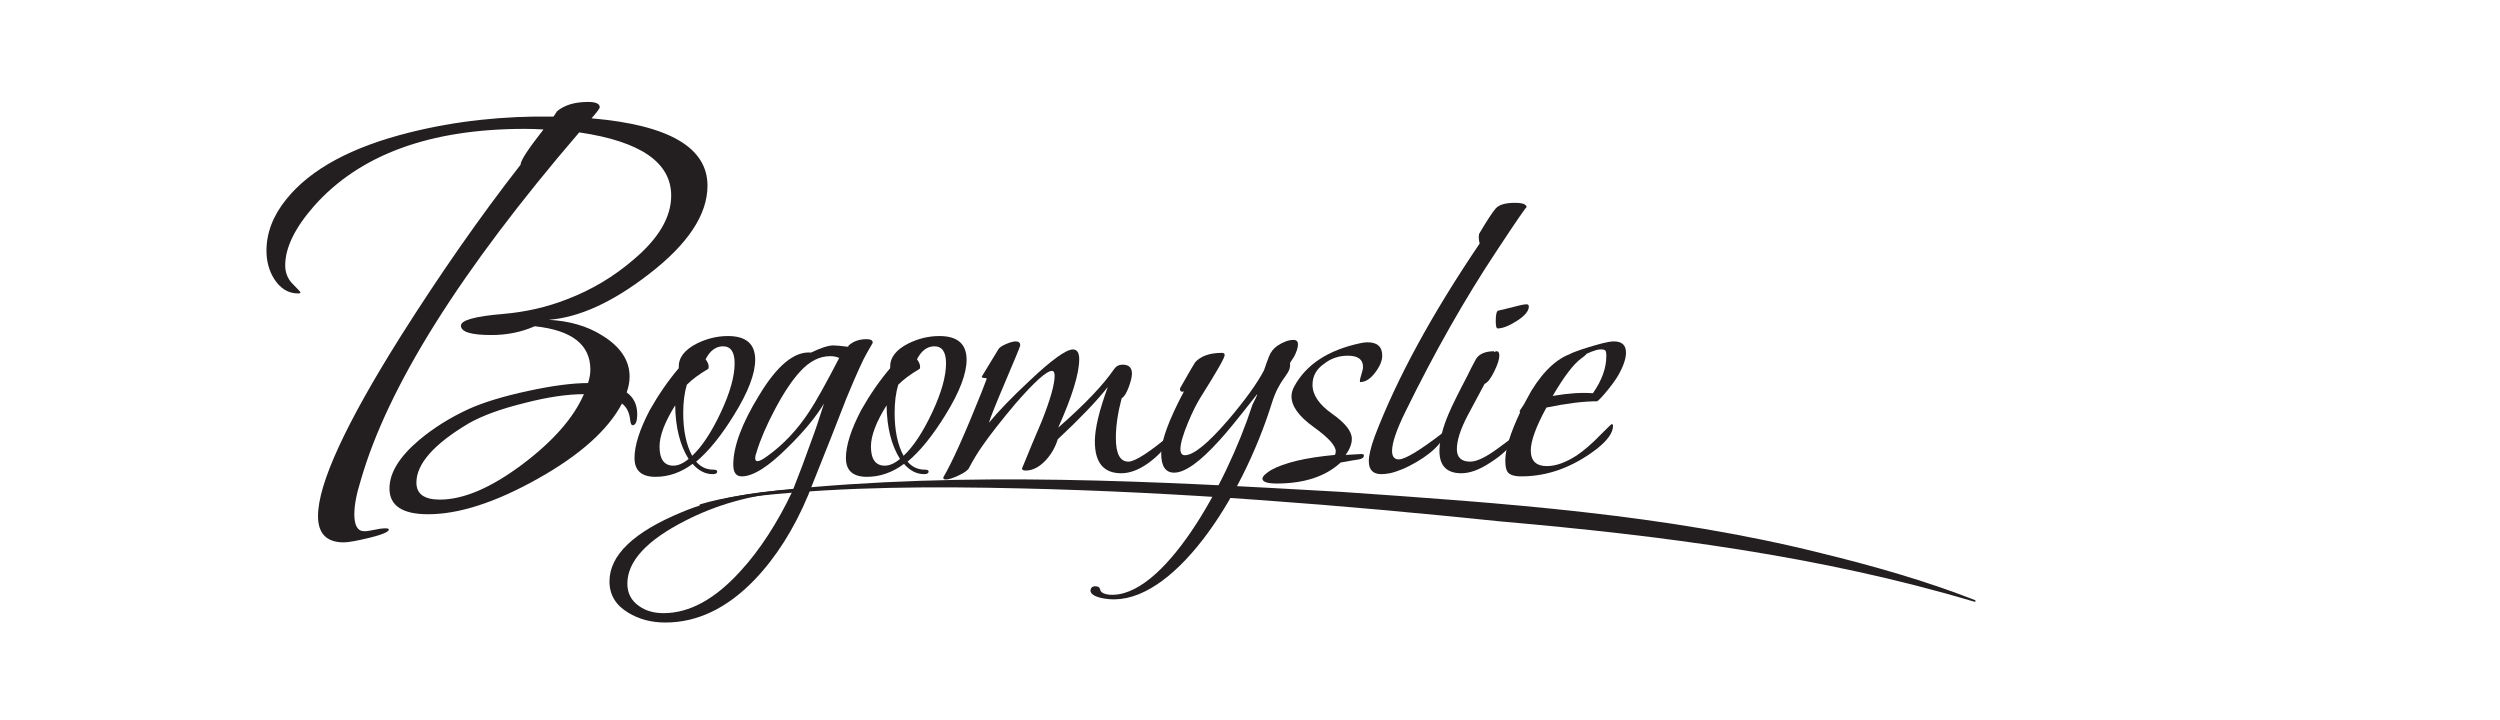 <?xml version="1.0" encoding="UTF-8" standalone="no"?> <!-- Created with Inkscape (http://www.inkscape.org/) --> <svg xmlns:inkscape="http://www.inkscape.org/namespaces/inkscape" xmlns:sodipodi="http://sodipodi.sourceforge.net/DTD/sodipodi-0.dtd" xmlns="http://www.w3.org/2000/svg" xmlns:svg="http://www.w3.org/2000/svg" id="svg2" xml:space="preserve" width="785.075" height="226.091" viewBox="0 0 785.075 226.091" sodipodi:docname="Bogomyslie Logo.ai"> <defs id="defs6"> <clipPath clipPathUnits="userSpaceOnUse" id="clipPath16"> <path d="M 0,169.568 H 588.806 V 0 H 0 Z" id="path14"></path> </clipPath> </defs> <g id="g8" inkscape:groupmode="layer" inkscape:label="Bogomyslie Logo" transform="matrix(1.333,0,0,-1.333,0,226.091)"> <g id="g10"> <g id="g12" clip-path="url(#clipPath16)"> <g id="g18" transform="translate(137.559,76.749)"> <path d="m 0,0 c -3.956,0 -8.602,-0.69 -13.936,-2.07 -5.611,-1.379 -10.026,-2.991 -13.245,-4.829 -8.188,-4.876 -12.28,-9.52 -12.28,-13.936 0,-2.666 1.839,-4.001 5.519,-4.001 5.609,0 12.142,2.807 19.593,8.417 C -7.175,-10.993 -2.393,-5.52 0,0 m 12.556,-4.691 c 0,-1.748 -0.368,-2.621 -1.104,-2.621 -0.276,0 -0.461,0.413 -0.552,1.241 -0.185,1.746 -0.828,3.035 -1.931,3.863 -3.312,-6.256 -9.935,-12.165 -19.869,-17.729 -9.934,-5.565 -18.536,-8.348 -25.801,-8.348 -6.071,0 -9.107,2.024 -9.107,6.071 0,3.678 2.346,7.495 7.037,11.451 3.402,2.851 7.313,5.289 11.728,7.314 3.495,1.562 8.117,2.966 13.866,4.208 5.748,1.241 10.463,1.862 14.143,1.862 0.367,1.104 0.552,2.16 0.552,3.174 0,5.885 -4.37,9.289 -13.108,10.21 -3.128,-1.38 -6.532,-2.07 -10.21,-2.07 -4.784,0 -7.175,0.735 -7.175,2.208 0,1.287 3.312,2.208 9.934,2.759 5.334,0.46 10.349,1.609 15.04,3.45 5.795,2.208 11.038,5.334 15.729,9.382 5.886,4.967 8.831,9.98 8.831,15.039 0,7.818 -7.223,12.785 -21.663,14.902 -27.963,-32.562 -45.118,-59.882 -51.464,-81.957 -1.014,-3.219 -1.518,-5.886 -1.518,-8.003 0,-2.667 0.78,-4.001 2.345,-4.001 0.552,0 1.356,0.116 2.415,0.345 1.056,0.23 1.863,0.344 2.414,0.344 0.643,0 0.966,-0.09 0.966,-0.276 0,-0.552 -1.496,-1.194 -4.484,-1.932 -2.99,-0.734 -5.036,-1.103 -6.14,-1.103 -4.049,0 -6.071,2.069 -6.071,6.209 0,7.543 6.438,21.569 19.317,42.082 9.473,14.992 18.948,28.561 28.423,40.703 -0.093,0.828 1.701,3.587 5.381,8.279 -1.473,0.09 -2.945,0.138 -4.416,0.138 -22.352,0 -38.909,-6.071 -49.67,-18.213 -4.509,-5.153 -6.761,-9.796 -6.761,-13.936 0,-1.748 0.597,-3.221 1.793,-4.415 1.195,-1.196 1.794,-1.841 1.794,-1.932 0,-0.185 -0.185,-0.276 -0.552,-0.276 -2.3,0 -4.187,1.15 -5.657,3.45 -1.197,1.932 -1.794,4.139 -1.794,6.623 0,4.23 1.563,8.279 4.692,12.142 5.702,7.082 15.405,12.325 29.112,15.729 10.67,2.667 21.938,3.908 33.804,3.725 0.277,0.367 0.552,0.781 0.828,1.242 1.746,1.47 4.185,2.208 7.313,2.208 1.839,0 2.76,-0.414 2.76,-1.242 0,-0.276 -0.645,-1.151 -1.932,-2.622 18.213,-1.565 27.319,-6.853 27.319,-15.867 0,-6.808 -4.601,-13.752 -13.798,-20.834 C 6.761,21.662 -1.104,18.075 -8.278,17.522 -3.404,17.247 0.735,16.05 4.14,13.935 c 4.415,-2.669 6.622,-5.933 6.622,-9.796 0,-1.197 -0.23,-2.438 -0.69,-3.725 1.656,-1.197 2.484,-2.897 2.484,-5.105" style="fill:#231f20;fill-opacity:1;fill-rule:nonzero;stroke:none" id="path20"></path> </g> <g id="g22" transform="translate(173.065,84.024)"> <path d="m 0,0 c 0,2.667 -0.913,4.001 -2.738,4.001 -1.684,0 -3.054,-1.018 -4.106,-3.053 0.49,-0.632 0.737,-1.229 0.737,-1.79 0,-0.282 -0.071,-0.457 -0.211,-0.527 -2.036,-1.194 -3.685,-2.422 -4.949,-3.685 -0.562,-1.895 -0.842,-4.107 -0.842,-6.633 0,-4.143 0.701,-7.513 2.106,-10.108 2.316,2.174 4.562,5.58 6.739,10.212 C -1.089,-6.949 0,-3.089 0,0 m -10.845,-22.533 c -2.037,3.229 -3.09,7.44 -3.159,12.636 -2.458,-3.933 -3.685,-7.16 -3.685,-9.687 0,-3.019 1.087,-4.528 3.264,-4.528 1.122,0 2.316,0.527 3.58,1.579 M -1.58,6.423 c 4.281,0 6.423,-1.861 6.423,-5.581 0,-3.3 -1.65,-7.617 -4.948,-12.951 -3.02,-4.914 -6.002,-8.599 -8.95,-11.056 1.053,-1.263 2.421,-1.894 4.106,-1.894 0.561,0 0.843,-0.142 0.843,-0.422 0,-0.421 -0.352,-0.632 -1.054,-0.632 -1.755,0 -3.334,0.807 -4.737,2.422 -2.738,-2.036 -5.652,-3.054 -8.74,-3.054 -3.3,0 -4.949,1.475 -4.949,4.423 0,2.948 1.193,6.702 3.58,11.267 2.106,3.72 4.386,7.017 6.844,9.896 v 0.212 c -0.07,2.245 1.333,4.106 4.212,5.58 2.386,1.193 4.844,1.79 7.37,1.79" style="fill:#231f20;fill-opacity:1;fill-rule:nonzero;stroke:none" id="path24"></path> </g> <g id="g26" transform="translate(197.702,85.288)"> <path d="m 0,0 c -0.632,0.28 -1.334,0.421 -2.106,0.421 -2.527,0 -4.879,-1.194 -7.055,-3.58 -1.895,-2.037 -3.861,-4.966 -5.896,-8.792 -2.037,-3.827 -3.511,-7.249 -4.422,-10.265 -0.211,-0.564 -0.316,-1.019 -0.316,-1.369 0,-0.493 0.174,-0.738 0.526,-0.738 0.491,0 1.298,0.421 2.422,1.264 3.72,2.667 6.984,6.142 9.792,10.424 C -5.511,-10.319 -3.159,-6.107 0,0 m -11.091,-31.542 c -9.829,-0.562 -18.46,-3.344 -25.13,-6.785 -9.124,-4.632 -13.688,-9.581 -13.688,-14.845 0,-2.246 0.913,-4.002 2.738,-5.265 1.545,-1.122 3.475,-1.686 5.791,-1.686 6.107,0 12.145,3.301 18.11,9.898 4.562,4.915 8.878,11.664 12.179,18.683 M 7.792,3.373 6.528,1.168 c -0.913,-1.54 -2.527,-5.11 -4.843,-10.709 -1.827,-4.759 -4.633,-11.863 -8.424,-21.31 -0.278,-0.671 -0.526,-1.368 -0.526,-1.368 -3.37,-8.072 -7.617,-14.776 -12.74,-20.112 -6.458,-6.668 -13.442,-10.002 -20.954,-10.002 -3.298,0 -6.212,0.773 -8.739,2.316 -2.948,1.756 -4.423,4.212 -4.423,7.371 0,6.178 5.686,11.618 17.058,16.32 7.02,2.949 15.758,4.739 26.218,5.369 1.403,3.512 2.877,7.441 4.422,11.793 0.701,1.826 1.649,4.633 2.843,8.424 -1.895,-3.159 -4.738,-6.598 -8.529,-10.318 -4.563,-4.565 -8.178,-6.845 -10.845,-6.845 -1.334,0 -2.001,0.912 -2.001,2.738 0,4.281 2.001,9.687 6.002,16.215 4.281,7.16 8.388,10.564 12.32,10.214 2.316,1.122 4.07,1.684 5.264,1.684 0.632,0 1.79,-0.105 3.475,-0.316 L 2.211,2.93 c 1.122,0.994 2.527,1.492 4.212,1.492 0.982,0 1.474,-0.279 1.474,-0.839 z" style="fill:#231f20;fill-opacity:1;fill-rule:nonzero;stroke:none" id="path28"></path> </g> <g id="g30" transform="translate(222.866,84.024)"> <path d="m 0,0 c 0,2.667 -0.913,4.001 -2.738,4.001 -1.684,0 -3.054,-1.018 -4.106,-3.053 0.49,-0.632 0.737,-1.229 0.737,-1.79 0,-0.282 -0.071,-0.457 -0.211,-0.527 -2.036,-1.194 -3.685,-2.422 -4.949,-3.685 -0.562,-1.895 -0.842,-4.107 -0.842,-6.633 0,-4.143 0.701,-7.513 2.106,-10.108 2.316,2.174 4.562,5.58 6.739,10.212 C -1.089,-6.949 0,-3.089 0,0 m -10.845,-22.533 c -2.037,3.229 -3.09,7.44 -3.159,12.636 -2.458,-3.933 -3.685,-7.16 -3.685,-9.687 0,-3.019 1.087,-4.528 3.264,-4.528 1.122,0 2.316,0.527 3.58,1.579 M -1.58,6.423 c 4.281,0 6.423,-1.861 6.423,-5.581 0,-3.3 -1.65,-7.617 -4.948,-12.951 -3.02,-4.914 -6.002,-8.599 -8.95,-11.056 1.053,-1.263 2.421,-1.894 4.106,-1.894 0.561,0 0.843,-0.142 0.843,-0.422 0,-0.421 -0.352,-0.632 -1.054,-0.632 -1.755,0 -3.334,0.807 -4.737,2.422 -2.738,-2.036 -5.652,-3.054 -8.74,-3.054 -3.3,0 -4.949,1.475 -4.949,4.423 0,2.948 1.193,6.702 3.58,11.267 2.106,3.72 4.386,7.017 6.844,9.896 v 0.212 c -0.07,2.245 1.333,4.106 4.212,5.58 2.386,1.193 4.844,1.79 7.37,1.79" style="fill:#231f20;fill-opacity:1;fill-rule:nonzero;stroke:none" id="path32"></path> </g> <g id="g34" transform="translate(276.038,67.072)"> <path d="m 0,0 c 0,-0.353 -0.211,-0.843 -0.632,-1.475 -1.194,-1.895 -2.808,-3.58 -4.844,-5.053 -2.247,-1.617 -4.387,-2.422 -6.422,-2.422 -4.143,0 -6.212,2.491 -6.212,7.475 0,3.018 1.016,7.3 3.053,12.846 -2.669,-3.369 -6.599,-7.475 -11.793,-12.319 -0.563,-1.826 -1.474,-3.44 -2.737,-4.843 -1.545,-1.686 -3.159,-2.527 -4.844,-2.527 -0.563,0 -0.842,0.173 -0.842,0.526 0,0.069 0.034,0.14 0.105,0.211 1.474,3.648 2.983,7.265 4.528,10.845 2.035,5.123 3.053,8.703 3.053,10.74 0,0.771 -0.21,1.158 -0.632,1.158 -1.263,0 -4.142,-2.588 -8.634,-7.761 -3.3,-3.915 -5.896,-7.235 -7.791,-9.962 -1.124,-1.608 -2.142,-3.285 -3.054,-5.032 -0.21,-0.559 -1.018,-1.172 -2.422,-1.836 -1.404,-0.663 -2.421,-0.995 -3.053,-0.995 -0.492,0 -0.702,0.176 -0.632,0.525 2.035,3.428 5.055,10.144 9.055,20.15 l 1.159,3.044 c 0,0.14 -0.195,0.21 -0.579,0.21 -0.387,0 -0.58,0.103 -0.58,0.314 l 3.896,6.404 c 0.211,0.417 0.807,0.837 1.79,1.258 0.982,0.419 1.754,0.63 2.317,0.63 0.701,0 1.053,-0.316 1.053,-0.947 0,-0.211 -1.124,-2.949 -3.37,-8.213 -2.387,-5.617 -3.721,-8.95 -4.001,-10.003 2.316,2.807 5.51,6.107 9.582,9.898 5.193,4.912 8.598,7.37 10.213,7.37 0.982,0 1.474,-0.773 1.474,-2.317 0,-3.369 -1.65,-8.739 -4.949,-16.109 6.247,5.475 10.635,10.071 13.162,13.793 0.49,0.701 1.158,1.053 2,1.053 1.475,0 2.212,-0.702 2.212,-2.106 0,-0.773 -0.263,-1.861 -0.79,-3.264 -0.527,-1.405 -1.071,-2.247 -1.632,-2.527 -0.913,-3.44 -1.369,-6.564 -1.369,-9.371 0,-3.722 0.982,-5.581 2.949,-5.581 1.543,0 4.878,2.141 10.002,6.423 C -0.071,0.21 0,0.14 0,0" style="fill:#231f20;fill-opacity:1;fill-rule:nonzero;stroke:none" id="path36"></path> </g> <g id="g38" transform="translate(320.469,79.602)"> <path d="m 0,0 c -0.07,0 -0.105,0.069 -0.105,0.211 0,0.351 0.122,0.894 0.369,1.632 0.245,0.737 0.368,1.316 0.368,1.737 0,1.754 -1.194,2.632 -3.58,2.632 -2.106,0 -3.967,-0.631 -5.58,-1.895 -1.826,-1.263 -2.739,-2.914 -2.739,-4.949 0,-2.387 1.544,-4.669 4.633,-6.844 3.089,-2.176 4.633,-4.142 4.633,-5.896 0,-1.194 -0.491,-2.458 -1.474,-3.79 2.386,0.14 3.615,0.21 3.686,0.21 0.421,0 0.632,-0.106 0.632,-0.316 0,-0.492 -0.387,-0.807 -1.158,-0.948 -0.985,-0.14 -2.422,-0.386 -4.318,-0.736 -3.58,-3.299 -8.599,-4.949 -15.056,-4.949 -2.248,0 -3.37,0.386 -3.37,1.158 0,0.492 0.666,1.158 2,2.001 3.16,1.754 8.177,2.948 15.057,3.58 0.141,0.21 0.211,0.49 0.211,0.842 0,1.333 -1.737,3.246 -5.212,5.738 -3.475,2.491 -5.212,4.896 -5.212,7.213 0,0.771 0.21,1.543 0.632,2.316 C -12.776,4.141 -7.581,7.545 0,9.161 0.632,9.3 1.192,9.371 1.685,9.371 4.001,9.371 5.159,8.318 5.159,6.212 5.159,5.018 4.597,3.686 3.475,2.211 2.351,0.737 1.192,0 0,0" style="fill:#231f20;fill-opacity:1;fill-rule:nonzero;stroke:none" id="path40"></path> </g> <g id="g42" transform="translate(327.944,63.387)"> <path d="m 0,0 c 0,-1.334 0.526,-2.001 1.579,-2.001 1.474,0 4.912,2.07 10.318,6.213 0.14,0 0.211,-0.142 0.211,-0.422 0,-0.631 -0.352,-1.368 -1.052,-2.211 C 9.792,0.105 8.019,-1.3 5.738,-2.633 3.456,-3.967 1.368,-4.844 -0.527,-5.265 c -0.773,-0.139 -1.44,-0.211 -2,-0.211 -1.966,0 -2.949,1.017 -2.949,3.054 0,1.333 0.456,3.265 1.37,5.791 5.193,13.617 13.44,28.78 24.743,45.487 -0.142,0.49 -0.21,0.982 -0.21,1.474 0,0.35 0.034,0.631 0.104,0.842 1.825,3.088 3.123,5.071 3.897,5.949 0.771,0.877 2.28,1.317 4.527,1.317 1.824,0 2.737,-0.353 2.737,-1.054 0,0.28 -2.316,-3.089 -6.949,-10.108 C 17.231,35.974 10.037,23.304 3.158,9.266 1.053,4.983 0,1.896 0,0" style="fill:#231f20;fill-opacity:1;fill-rule:nonzero;stroke:none" id="path44"></path> </g> <g id="g46" transform="translate(359.636,97.923)"> <path d="m 0,0 c 0.35,0 0.526,-0.176 0.526,-0.526 0,-1.054 -0.931,-2.177 -2.791,-3.37 -1.86,-1.194 -3.386,-1.79 -4.58,-1.79 -0.281,0 -0.421,0.596 -0.421,1.79 0,1.543 0.211,2.351 0.632,2.422 0.421,0.069 1.579,0.35 3.475,0.842 C -1.616,-0.211 -0.563,0 0,0 m -15.373,-39.801 c -3.44,0 -5.159,1.754 -5.159,5.265 0,2.456 0.736,5.404 2.211,8.845 0.771,1.824 2.246,4.806 4.422,8.95 0.421,0.911 1.087,2.21 2.001,3.895 0.771,1.193 2.21,1.79 4.317,1.79 l -0.106,-0.105 0.106,-0.106 c 0.14,0.141 0.315,0.211 0.526,0.211 0.421,0 0.632,-0.352 0.632,-1.053 0,-0.842 -0.405,-2.089 -1.211,-3.738 -0.808,-1.65 -1.563,-2.616 -2.263,-2.895 -1.335,-2.528 -2.669,-5.02 -4.002,-7.476 -1.685,-3.229 -2.527,-5.862 -2.527,-7.897 0,-1.966 1.053,-2.948 3.158,-2.948 1.544,0 3.755,1.069 6.634,3.211 2.877,2.141 4.352,3.211 4.422,3.211 0.069,0 0.106,-0.036 0.106,-0.105 0,-0.352 -0.282,-0.878 -0.842,-1.579 -1.475,-1.896 -3.335,-3.545 -5.581,-4.948 -2.527,-1.685 -4.809,-2.528 -6.844,-2.528" style="fill:#231f20;fill-opacity:1;fill-rule:nonzero;stroke:none" id="path48"></path> </g> <g id="g50" transform="translate(376.209,75.074)"> <path d="m 0,0 c -3.159,0 -7.125,-0.492 -11.898,-1.474 -2.458,-4.493 -3.685,-7.863 -3.685,-10.108 0,-2.458 1.263,-3.686 3.79,-3.686 2.106,0 4.457,0.843 7.055,2.528 1.754,1.192 3.614,2.806 5.581,4.843 1.684,1.685 2.561,2.527 2.632,2.527 0.211,0 0.315,-0.142 0.315,-0.421 0,-1.615 -1.299,-3.44 -3.895,-5.476 -5.617,-4.282 -11.513,-6.422 -17.69,-6.422 -1.684,0 -2.773,0.352 -3.264,1.052 -0.352,0.491 -0.526,1.404 -0.526,2.739 0,2.595 1.158,6.351 3.475,11.265 -0.071,0.141 -0.106,0.245 -0.106,0.317 0,0.069 0.317,0.56 0.948,1.473 0.421,0.773 1.017,1.86 1.789,3.265 3.089,5.054 6.493,8.071 10.214,9.055 0.911,0.211 1.649,0.316 2.211,0.316 0.491,0 0.738,-0.105 0.738,-0.316 0,-0.282 -0.457,-0.737 -1.37,-1.369 -1.826,-1.334 -4.071,-4.283 -6.738,-8.844 3.649,0.632 6.808,0.841 9.477,0.632 2.105,3.016 3.158,5.93 3.158,8.739 0,0.771 -0.089,1.227 -0.263,1.368 -0.177,0.14 -0.599,0.261 -1.263,0.211 -2.372,-0.179 -5.675,-2.863 -7.657,-1.996 -1.725,0.755 7.217,3.189 8.341,3.47 1.122,0.28 2,0.421 2.632,0.421 1.895,0 2.843,-0.879 2.843,-2.632 0,-1.474 -0.632,-3.3 -1.896,-5.475 C 3.686,3.825 0.421,0 0,0" style="fill:#231f20;fill-opacity:1;fill-rule:nonzero;stroke:none" id="path52"></path> </g> <g id="g54" transform="translate(164.94,50.807)"> <path d="m 0,0 c 5.857,1.749 12.606,2.567 18.68,3.318 44.048,4.555 88.463,2.115 132.563,-0.406 37.653,-2.615 76.103,-5.228 112.803,-14.412 12.296,-3.011 24.501,-6.464 36.296,-11.075 0.102,-0.041 0.153,-0.157 0.113,-0.259 -0.04,-0.101 -0.152,-0.151 -0.252,-0.117 C 263.9,-12.132 226.255,-7.338 188.66,-4.043 151.033,-0.155 113.28,2.884 75.455,3.749 54.991,4.215 34.438,4.179 14.062,2.033 9.643,1.444 4.414,0.855 0.131,-0.378 0.022,-0.418 -0.101,-0.358 -0.132,-0.246 -0.163,-0.141 -0.103,-0.032 0,0" style="fill:#231f20;fill-opacity:1;fill-rule:nonzero;stroke:none" id="path56"></path> </g> <g id="g58" transform="translate(299.709,83.696)"> <path d="M 0,0 C 1.311,2.843 2.119,3.616 2.749,3.56 3.902,3.457 4.316,0.989 4.194,-0.375 4.007,-2.472 1.711,-3.324 -0.063,-8.979 c -7.255,-23.242 -23.594,-47.574 -38.38,-46.253 -3.042,0.272 -4.444,1.137 -4.36,2.081 0.057,0.629 0.513,1.011 1.248,0.945 0.734,-0.065 0.924,-0.294 1.077,-0.941 0.164,-0.544 0.975,-0.933 2.024,-1.027 12.583,-1.124 27.536,25.447 33.807,44.759 z" style="fill:#231f20;fill-opacity:1;fill-rule:nonzero;stroke:none" id="path60"></path> </g> <g id="g62" transform="translate(295.775,74.792)"> <path d="m 0,0 0.422,2 c -4.565,-5.827 -7.547,-9.476 -8.951,-10.95 -4.563,-5.054 -8.107,-7.581 -10.634,-7.581 -2.037,0 -3.054,1.509 -3.054,4.527 0,3.018 1.79,7.898 5.37,14.636 l -0.316,-0.106 c -0.421,0 -0.631,0.211 -0.631,0.632 0,0.141 0.069,0.317 0.21,0.527 2.035,3.58 3.159,5.51 3.37,5.791 1.332,1.474 3.438,2.212 6.317,2.212 0.421,0 0.632,-0.177 0.632,-0.527 0,-0.632 -1.861,-3.896 -5.581,-9.793 -0.984,-1.544 -2,-3.579 -3.053,-6.106 -1.194,-2.879 -1.79,-4.95 -1.79,-6.212 0,-0.985 0.35,-1.475 1.053,-1.475 2.035,0 5.439,2.773 10.213,8.319 4.002,4.702 6.808,8.597 8.423,11.687 0.352,1.053 0.738,2.122 1.158,3.211 0.422,1.088 1.088,1.948 2.002,2.58 1.402,0.911 2.666,1.369 3.789,1.369 0.701,0 1.053,-0.352 1.053,-1.053 0,-0.773 -0.314,-1.755 -0.947,-2.948 C 8.424,9.827 7.844,8.896 7.318,7.949 6.791,7.002 -0.702,-3.02 0,0" style="fill:#231f20;fill-opacity:1;fill-rule:nonzero;stroke:none" id="path64"></path> </g> </g> </g> </g> </svg> 